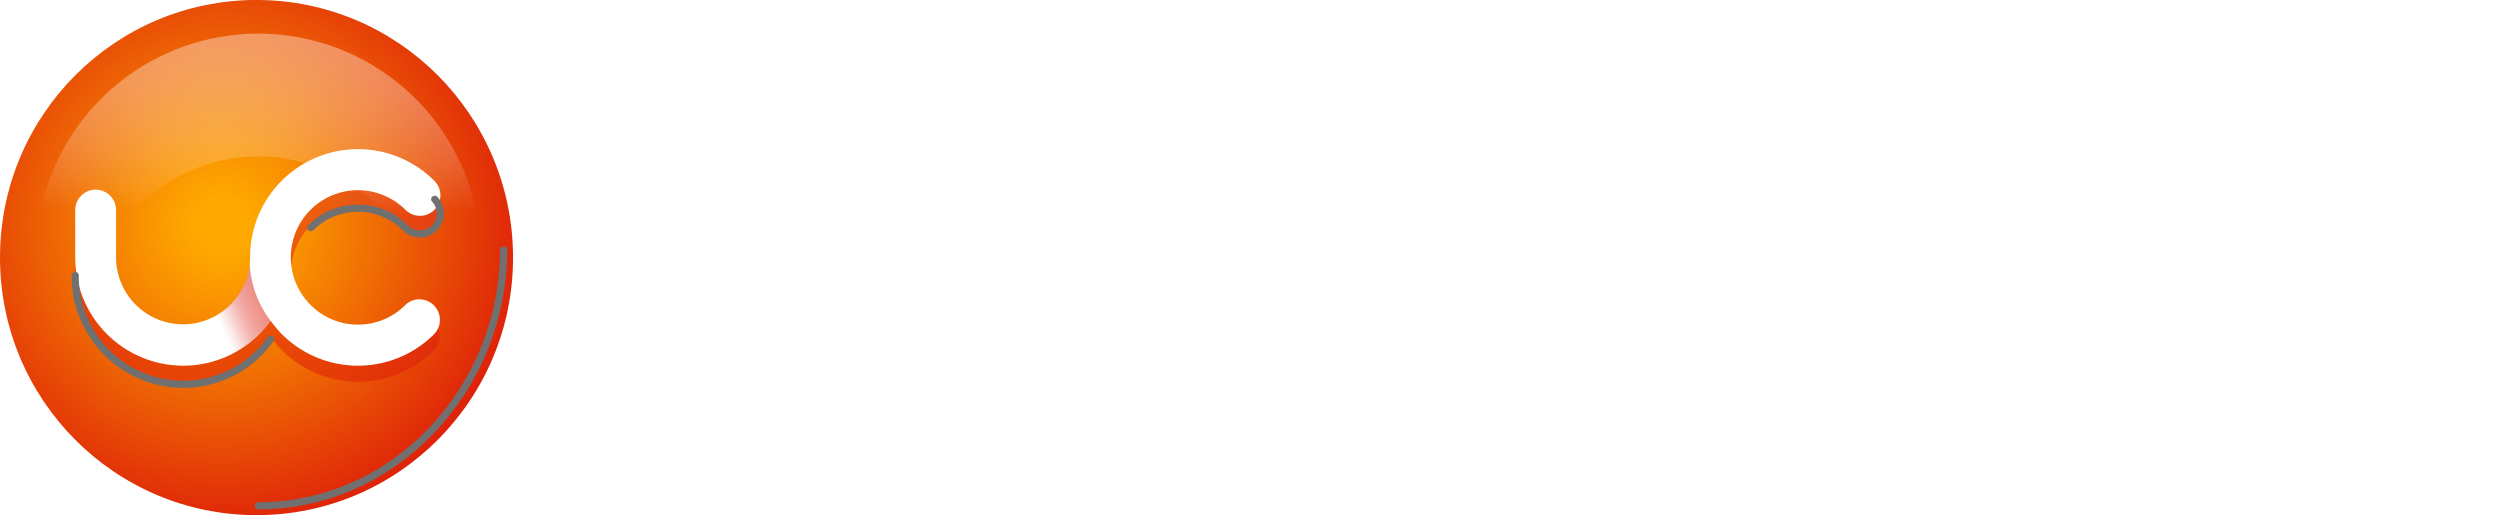 <svg xmlns="http://www.w3.org/2000/svg" xmlns:xlink="http://www.w3.org/1999/xlink" width="174.43" height="35.941" viewBox="0 0 174.43 35.941"><defs><radialGradient id="radial-gradient" cx="0.434" cy="0.439" r="1.328" gradientTransform="translate(-0.002 -0.002)" gradientUnits="objectBoundingBox"><stop offset="0.04" stop-color="#ffa900"></stop><stop offset="0.154" stop-color="#f68602"></stop><stop offset="0.403" stop-color="#e23108"></stop><stop offset="0.47" stop-color="#dd190a"></stop></radialGradient><linearGradient id="linear-gradient" x1="0.915" y1="-0.514" x2="0.383" y2="0.827" gradientUnits="objectBoundingBox"><stop offset="0" stop-color="#fff" stop-opacity="0.043"></stop><stop offset="0.01" stop-color="#fdf7f6" stop-opacity="0.059"></stop><stop offset="0.106" stop-color="#f3b2ad" stop-opacity="0.196"></stop><stop offset="0.211" stop-color="#eb7a71" stop-opacity="0.306"></stop><stop offset="0.331" stop-color="#e44e43" stop-opacity="0.392"></stop><stop offset="0.471" stop-color="#e03022" stop-opacity="0.455"></stop><stop offset="0.649" stop-color="#dd1e0f" stop-opacity="0.49"></stop><stop offset="1" stop-color="#dd190a" stop-opacity="0.502"></stop></linearGradient><linearGradient id="linear-gradient-2" x1="0.315" y1="0.627" x2="1.085" y2="0.186" xlink:href="#linear-gradient"></linearGradient><linearGradient id="linear-gradient-3" x1="0.51" y1="-0.325" x2="0.498" y2="1.064" gradientUnits="objectBoundingBox"><stop offset="0.04" stop-color="#fff"></stop><stop offset="0.152" stop-color="#fff" stop-opacity="0.988"></stop><stop offset="0.236" stop-color="#fff" stop-opacity="0.949"></stop><stop offset="0.312" stop-color="#fff" stop-opacity="0.886"></stop><stop offset="0.383" stop-color="#fff" stop-opacity="0.796"></stop><stop offset="0.45" stop-color="#fff" stop-opacity="0.678"></stop><stop offset="0.515" stop-color="#fff" stop-opacity="0.533"></stop><stop offset="0.578" stop-color="#fff" stop-opacity="0.365"></stop><stop offset="0.637" stop-color="#fff" stop-opacity="0.173"></stop><stop offset="0.684" stop-color="#fff" stop-opacity="0"></stop></linearGradient></defs><g id="Group_837" data-name="Group 837" transform="translate(-173.222 -388.17)"><g id="Group_835" data-name="Group 835" transform="translate(173.222 388.17)"><path id="Path_667" data-name="Path 667" d="M174.558,406.585a17.357,17.357,0,0,1,17.322-17.392" transform="translate(-173.869 -388.665)" fill="none" stroke="#707070" stroke-linecap="round" stroke-linejoin="round" stroke-width="1"></path><g id="Group_834" data-name="Group 834"><ellipse id="Ellipse_22" data-name="Ellipse 22" cx="17.898" cy="17.971" rx="17.898" ry="17.971" fill="url(#radial-gradient)"></ellipse><g id="Group_833" data-name="Group 833" transform="translate(0.649 0.573)"><image id="Rectangle_1025" data-name="Rectangle 1025" width="34.56" height="34.807"></image><path id="Path_668" data-name="Path 668" d="M225.259,421.976c0,9.605-7.542,17.842-17.109,17.842" transform="translate(-190.772 -405.101)" fill="none" stroke="#707070" stroke-linecap="round" stroke-linejoin="round" stroke-width="0.5"></path><g id="Group_830" data-name="Group 830" transform="translate(4.598 10.947)"><path id="Path_669" data-name="Path 669" d="M207.416,420.971h-.01a1.415,1.415,0,0,0-1,.413,4.633,4.633,0,0,1-3.284,1.352h-.031a4.637,4.637,0,0,1-3.3-1.394,4.685,4.685,0,1,1,6.653-6.6,1.429,1.429,0,0,0,2.029-2.012A7.527,7.527,0,0,0,195.591,418c0,.021,0,.042,0,.063,0,0,0,.008,0,.013a4.675,4.675,0,1,1-9.351-.061v-3.257a1.43,1.43,0,0,0-1.416-1.434h-.009a1.43,1.43,0,0,0-1.426,1.422v3.265a7.543,7.543,0,0,0,7.484,7.594h.044a7.463,7.463,0,0,0,5.288-2.181,7.631,7.631,0,0,0,.813-.963,7.592,7.592,0,0,0,.745.9,7.514,7.514,0,0,0,10.645.067,1.432,1.432,0,0,0-.991-2.451Z" transform="translate(-183.388 -410.49)" fill="url(#linear-gradient)"></path></g><g id="Group_831" data-name="Group 831" transform="translate(4.598 9.83)"><path id="Path_670" data-name="Path 670" d="M207.416,418.805h-.01a1.415,1.415,0,0,0-1,.413,4.632,4.632,0,0,1-3.284,1.352h-.031a4.634,4.634,0,0,1-3.3-1.393,4.685,4.685,0,1,1,6.653-6.6,1.429,1.429,0,0,0,2.029-2.012,7.527,7.527,0,0,0-12.882,5.264c0,.021,0,.042,0,.063,0,0,0,.008,0,.012a4.675,4.675,0,1,1-9.351-.061V412.59a1.43,1.43,0,0,0-1.416-1.434h-.009a1.43,1.43,0,0,0-1.426,1.422v3.265a7.543,7.543,0,0,0,7.484,7.593h.044a7.465,7.465,0,0,0,5.288-2.18,7.672,7.672,0,0,0,.813-.963,7.552,7.552,0,0,0,.745.9,7.513,7.513,0,0,0,10.645.067,1.432,1.432,0,0,0-.991-2.451Z" transform="translate(-183.388 -408.325)" fill="#fff"></path></g><path id="Path_671" data-name="Path 671" d="M203.417,423.842a7.115,7.115,0,0,0,1.452,3.96,7.577,7.577,0,0,1-4.7,3.025l-.556-2.841A4.724,4.724,0,0,0,203.417,423.842Z" transform="translate(-186.642 -406.004)" fill="url(#linear-gradient-2)"></path><g id="Group_832" data-name="Group 832" transform="translate(1.857 1.785)" opacity="0.4"><path id="Path_672" data-name="Path 672" d="M207.043,412.542a1.859,1.859,0,0,1-1.83-1.53,11.8,11.8,0,0,0-23.228,0,1.859,1.859,0,0,1-1.83,1.53h0a1.858,1.858,0,0,1-1.83-1.531,15.521,15.521,0,1,1,30.547,0A1.859,1.859,0,0,1,207.043,412.542Z" transform="translate(-178.078 -392.739)" fill="url(#linear-gradient-3)"></path></g><path id="Path_673" data-name="Path 673" d="M183.388,425.408A7.543,7.543,0,0,0,190.872,433h.044a7.466,7.466,0,0,0,5.288-2.18,7.625,7.625,0,0,0,.812-.963" transform="translate(-178.79 -406.761)" fill="none" stroke="#707070" stroke-linecap="round" stroke-linejoin="round" stroke-width="0.5"></path><path id="Path_674" data-name="Path 674" d="M215.249,417.085a4.668,4.668,0,0,1,6.612.041,1.429,1.429,0,0,0,2.029-2.012" transform="translate(-194.207 -401.78)" fill="none" stroke="#707070" stroke-linecap="round" stroke-linejoin="round" stroke-width="0.5"></path></g></g></g><g id="Group_836" data-name="Group 836" transform="translate(219.827 395.396)"><path id="Path_675" data-name="Path 675" d="M273.31,412.111a.309.309,0,0,1,.339-.341h1.478a.309.309,0,0,1,.338.341V418.3c0,4-2.524,6.157-5.972,6.157s-5.973-2.153-5.973-6.157v-6.187a.309.309,0,0,1,.339-.341h1.478a.309.309,0,0,1,.339.341V418.3c0,3.294,2.186,4.126,3.818,4.126s3.818-.832,3.818-4.126Z" transform="translate(-263.52 -402.535)" fill="#fff"></path><path id="Path_676" data-name="Path 676" d="M303.63,417.213c0-3.294-2.186-4.124-3.818-4.124s-3.818.83-3.818,4.124V423.4a.308.308,0,0,1-.339.339h-1.478a.308.308,0,0,1-.338-.339v-6.189c0-4,2.524-6.157,5.972-6.157s5.973,2.156,5.973,6.157V423.4a.308.308,0,0,1-.339.339h-1.478a.308.308,0,0,1-.339-.339Z" transform="translate(-278.191 -402.189)" fill="#fff"></path><path id="Path_677" data-name="Path 677" d="M335.267,420.294c.216.09.278.213.185.428a5.993,5.993,0,0,1-5.788,3.387c-3.6,0-6.4-2.246-6.4-6.525s2.8-6.527,6.4-6.527a5.913,5.913,0,0,1,5.911,3.755.27.27,0,0,1-.215.4l-1.355.461c-.153.093-.338-.06-.43-.215a3.93,3.93,0,0,0-3.91-2.369c-2.709,0-4.249,1.755-4.249,4.494s1.541,4.495,4.249,4.495a3.959,3.959,0,0,0,3.848-2.186c.093-.216.216-.279.431-.186Z" transform="translate(-292.427 -402.189)" fill="#fff"></path><path id="Path_678" data-name="Path 678" d="M363.725,408.9c0-3.354-2.186-4.124-3.816-4.124s-3.818.83-3.818,4.124v6.189a.308.308,0,0,1-.339.339h-1.478a.308.308,0,0,1-.34-.339V394.216a.308.308,0,0,1,.34-.339h1.478a.308.308,0,0,1,.339.339V404.5a5.267,5.267,0,0,1,3.941-1.755c3.417,0,5.849,2.063,5.849,6.157v6.189a.308.308,0,0,1-.34.339h-1.478a.308.308,0,0,1-.339-.339Z" transform="translate(-307.27 -393.877)" fill="#fff"></path><path id="Path_679" data-name="Path 679" d="M396.168,417.583V423.4a.308.308,0,0,1-.339.339h-1.478a.308.308,0,0,1-.339-.339v-1.416a5.5,5.5,0,0,1-4.342,2.123c-3.6.093-6.311-2.246-6.311-6.525a6.279,6.279,0,0,1,6.4-6.527C393.366,411.056,396.168,413.395,396.168,417.583Zm-2.155,0c0-2.74-1.539-4.494-4.249-4.494s-4.249,1.755-4.249,4.494c0,2.833,1.541,4.495,4.249,4.495C392.442,422.078,393.92,420.416,394.013,417.583Z" transform="translate(-321.508 -402.189)" fill="#fff"></path><path id="Path_680" data-name="Path 680" d="M416.952,399.725a1.628,1.628,0,0,1,1.6,1.6,1.61,1.61,0,0,1-1.6,1.6,1.591,1.591,0,0,1-1.6-1.6A1.608,1.608,0,0,1,416.952,399.725ZM418,417.919a.308.308,0,0,1-.339.339h-1.478a.308.308,0,0,1-.339-.339V406.282a.309.309,0,0,1,.339-.341h1.478a.309.309,0,0,1,.339.341Z" transform="translate(-336.987 -396.707)" fill="#fff"></path><path id="Path_681" data-name="Path 681" d="M438.509,417.213c0-3.294-2.186-4.124-3.818-4.124s-3.818.83-3.818,4.124V423.4a.308.308,0,0,1-.339.339h-1.478a.308.308,0,0,1-.339-.339v-6.189c0-4,2.524-6.157,5.973-6.157s5.971,2.156,5.971,6.157V423.4a.308.308,0,0,1-.338.339h-1.477a.308.308,0,0,1-.339-.339Z" transform="translate(-343.456 -402.189)" fill="#fff"></path><path id="Path_682" data-name="Path 682" d="M461.386,429.25A1.755,1.755,0,0,1,463.141,431a1.775,1.775,0,0,1-1.755,1.755A1.754,1.754,0,0,1,459.631,431,1.735,1.735,0,0,1,461.386,429.25Z" transform="translate(-358.413 -410.993)" fill="#fff"></path><path id="Path_683" data-name="Path 683" d="M475.792,399.725a1.629,1.629,0,0,1,1.6,1.6,1.612,1.612,0,0,1-1.6,1.6,1.59,1.59,0,0,1-1.6-1.6A1.607,1.607,0,0,1,475.792,399.725Zm1.048,18.194a.308.308,0,0,1-.339.339h-1.479a.308.308,0,0,1-.338-.339V406.282a.31.31,0,0,1,.338-.341H476.5a.309.309,0,0,1,.339.341Z" transform="translate(-365.459 -396.707)" fill="#fff"></path><path id="Path_684" data-name="Path 684" d="M499.176,417.583c0,4.279-2.8,6.525-6.4,6.525s-6.4-2.246-6.4-6.525,2.8-6.527,6.4-6.527S499.176,413.3,499.176,417.583Zm-2.156,0c0-2.74-1.539-4.494-4.247-4.494s-4.249,1.755-4.249,4.494,1.539,4.495,4.249,4.495S497.02,420.324,497.02,417.583Z" transform="translate(-371.351 -402.189)" fill="#fff"></path></g></g></svg>